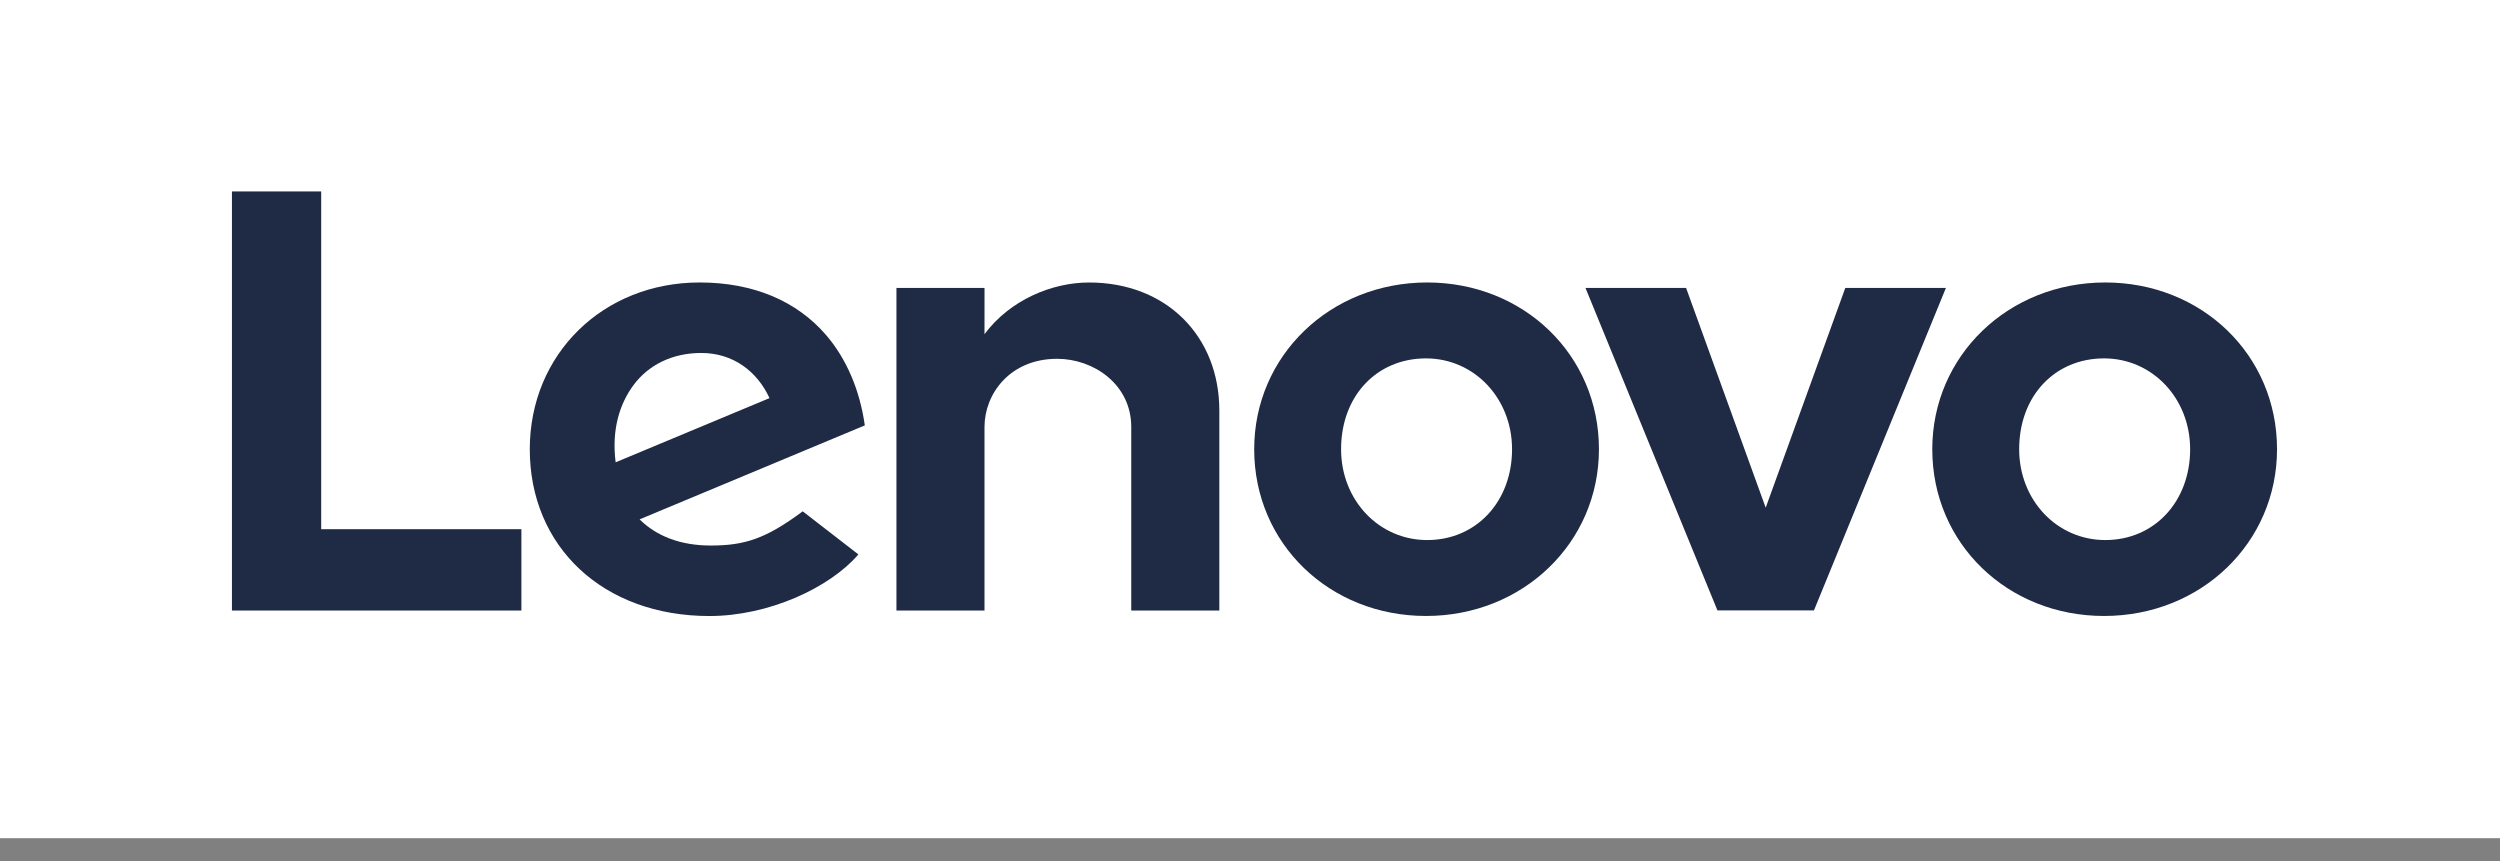 <?xml version="1.0" encoding="UTF-8"?>
<svg width="90" height="31" viewBox="0 0 90 31" fill="none" xmlns="http://www.w3.org/2000/svg">
<rect x="0" y="0" width="90" height="31" fill="#808080" stroke="none"/>
<g clip-path="url(#clip0)">
<path d="M0 0V30.176H90V0H0Z" fill="white"/>
<path d="M39.207 10.17C37.878 10.17 36.366 10.79 35.442 12.031L35.443 12.028L35.442 12.029L35.443 10.365H32.272V21.979H35.442V15.371C35.442 14.181 36.358 12.917 38.056 12.917C39.368 12.917 40.725 13.834 40.725 15.371V21.979H43.896V14.779C43.896 12.108 41.996 10.17 39.207 10.17Z" fill="#1F2A44"/>
<path d="M66.431 10.365L63.565 18.277L60.699 10.365H57.077L61.828 21.975H65.302L70.053 10.365H66.431Z" fill="#1F2A44"/>
<path d="M22.806 13.864C23.346 13.135 24.206 12.707 25.245 12.707C26.388 12.707 27.255 13.363 27.702 14.332L22.163 16.643C22.012 15.457 22.313 14.529 22.806 13.864ZM28.898 18.408C27.563 19.401 26.8 19.639 25.584 19.639C24.488 19.639 23.631 19.297 23.026 18.697L31.133 15.314C30.956 14.054 30.48 12.928 29.748 12.072C28.683 10.828 27.107 10.169 25.188 10.169C21.701 10.169 19.072 12.757 19.072 16.173C19.072 19.679 21.707 22.177 25.537 22.177C27.682 22.177 29.876 21.154 30.902 19.959L28.898 18.408Z" fill="#1F2A44"/>
<path d="M18.77 19.051H11.563V6.892H8.35V21.979H18.77V19.051Z" fill="#1F2A44"/>
<path d="M75.746 12.902C73.975 12.902 72.69 14.252 72.69 16.172C72.69 18.006 74.052 19.442 75.789 19.442C77.56 19.442 78.845 18.055 78.845 16.172C78.845 14.339 77.484 12.902 75.746 12.902ZM75.746 22.175C72.278 22.175 69.562 19.576 69.562 16.172C69.562 12.806 72.297 10.169 75.789 10.169C79.257 10.169 81.973 12.768 81.973 16.172C81.973 19.538 79.238 22.175 75.746 22.175Z" fill="#1F2A44"/>
<path d="M51.335 12.902C49.564 12.902 48.279 14.252 48.279 16.172C48.279 18.006 49.64 19.442 51.378 19.442C53.148 19.442 54.434 18.055 54.434 16.172C54.434 14.339 53.072 12.902 51.335 12.902ZM51.335 22.175C47.867 22.175 45.151 19.576 45.151 16.172C45.151 12.806 47.886 10.169 51.378 10.169C54.845 10.169 57.562 12.768 57.562 16.172C57.562 19.538 54.826 22.175 51.335 22.175Z" fill="#1F2A44"/>
</g>
<defs>
<clipPath id="clip0">
<rect width="90" height="30.177" fill="white"/>
</clipPath>
</defs>
</svg>
